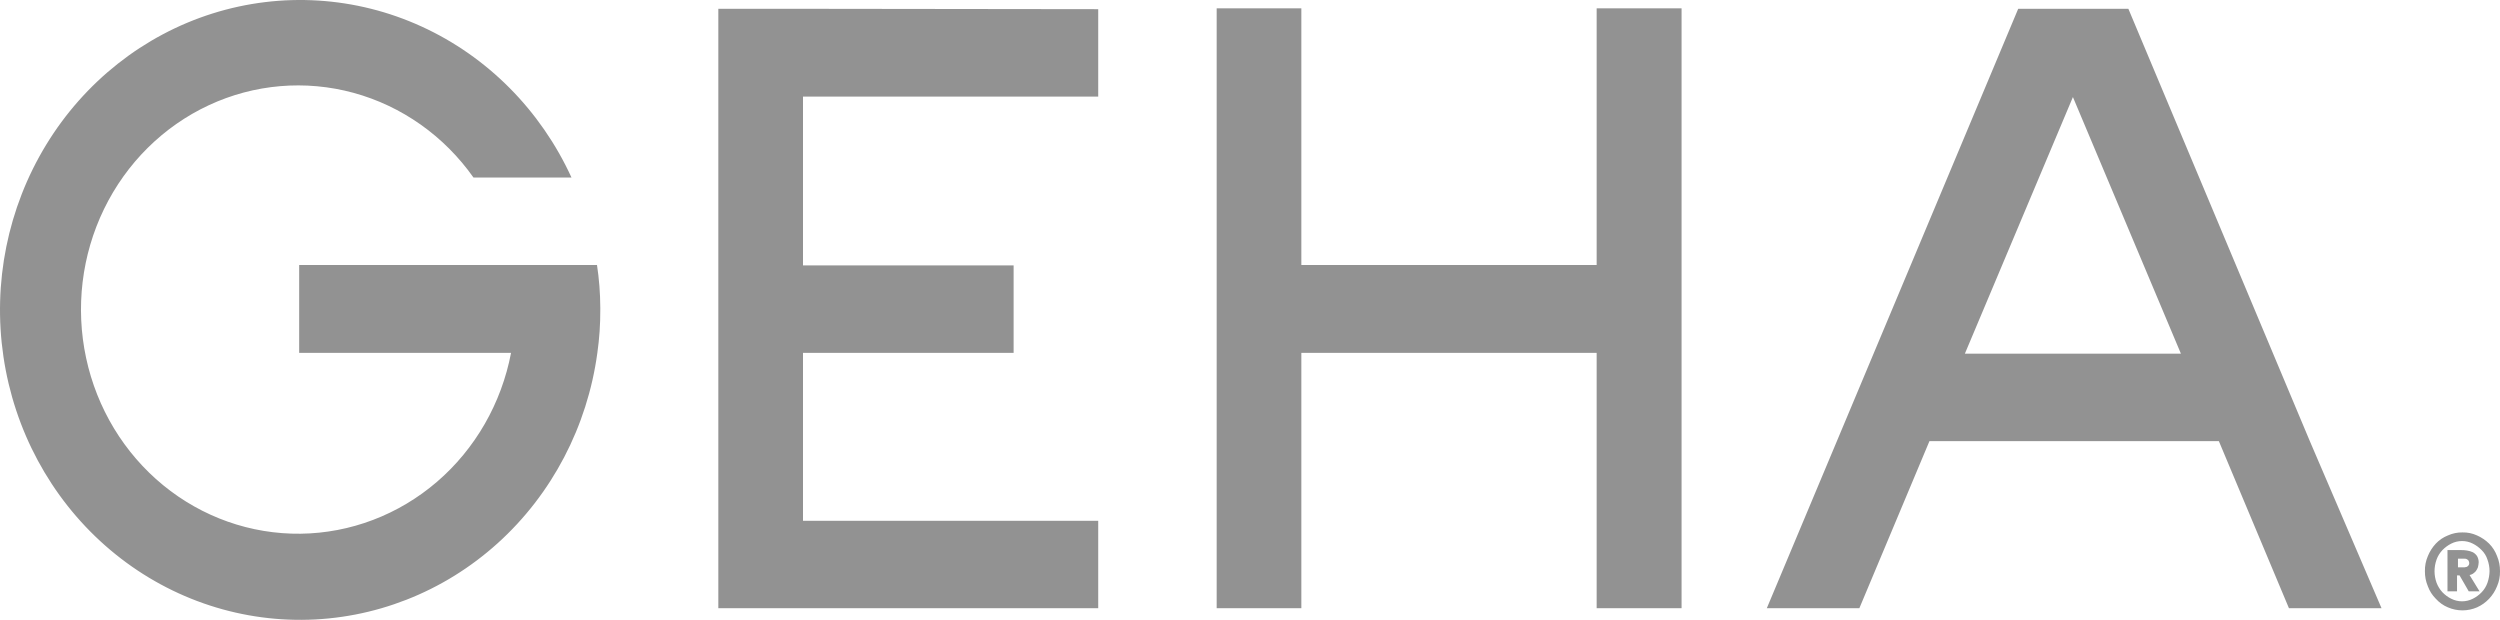 <svg xmlns="http://www.w3.org/2000/svg" width="121" height="30" viewBox="0 0 121 30" fill="none"><path d="M117.366 27.646C117.36 27.395 117.409 27.145 117.508 26.915C117.599 26.691 117.729 26.487 117.892 26.312C118.056 26.138 118.256 26.003 118.476 25.916C118.698 25.816 118.939 25.765 119.182 25.769C119.425 25.763 119.667 25.813 119.89 25.916C120.106 26.011 120.304 26.145 120.474 26.312C120.643 26.482 120.773 26.688 120.857 26.915C120.955 27.145 121.003 27.395 121 27.646C121.005 27.897 120.957 28.146 120.857 28.375C120.675 28.832 120.329 29.198 119.89 29.395C119.666 29.492 119.426 29.542 119.183 29.542C118.94 29.542 118.7 29.492 118.476 29.395C118.254 29.302 118.055 29.16 117.892 28.978C117.722 28.809 117.591 28.603 117.508 28.375C117.411 28.146 117.363 27.897 117.366 27.646ZM117.831 27.646C117.832 27.838 117.865 28.028 117.93 28.208C117.995 28.378 118.091 28.534 118.214 28.666C118.337 28.795 118.481 28.9 118.638 28.978C118.801 29.061 118.981 29.104 119.163 29.104C119.344 29.104 119.524 29.061 119.687 28.978C119.844 28.9 119.988 28.794 120.111 28.666C120.236 28.537 120.332 28.38 120.393 28.208C120.456 28.027 120.49 27.838 120.494 27.646C120.494 27.454 120.459 27.263 120.393 27.083C120.337 26.908 120.24 26.751 120.111 26.624C119.987 26.497 119.844 26.391 119.687 26.312C119.524 26.229 119.344 26.186 119.163 26.186C118.981 26.186 118.801 26.229 118.638 26.312C118.481 26.391 118.338 26.496 118.214 26.624C118.089 26.755 117.992 26.911 117.93 27.083C117.865 27.263 117.832 27.454 117.831 27.646ZM118.476 26.624H119.083C119.19 26.62 119.298 26.627 119.405 26.645C119.502 26.66 119.597 26.689 119.687 26.729C119.768 26.774 119.837 26.837 119.89 26.915C119.94 27.004 119.967 27.105 119.969 27.209C119.965 27.293 119.952 27.376 119.931 27.458C119.905 27.525 119.871 27.588 119.829 27.646C119.786 27.693 119.738 27.734 119.687 27.77C119.637 27.799 119.583 27.82 119.527 27.833L120.009 28.619H119.486L119.042 27.848H118.92V28.619H118.458V26.619L118.476 26.624ZM118.966 27.458H119.288C119.329 27.458 119.349 27.437 119.39 27.437C119.42 27.421 119.448 27.4 119.471 27.374C119.499 27.34 119.514 27.296 119.512 27.251C119.507 27.206 119.494 27.163 119.471 27.125C119.448 27.099 119.42 27.078 119.39 27.062C119.359 27.045 119.323 27.038 119.288 27.041H118.966V27.458ZM38.865 0.426H34.767V29.437H53.154V25.206H38.865V17.078H49.059V12.846H38.865V4.676H53.154V0.444L38.865 0.426ZM81.388 0.402H77.278V12.825H62.985V0.402H58.887V29.437H62.985V17.078H77.278V29.437H81.388V0.402ZM28.891 12.825H14.48V17.078H24.735C24.269 19.523 23.002 21.728 21.147 23.322C19.292 24.916 16.962 25.802 14.549 25.832C12.136 25.861 9.787 25.032 7.896 23.483C6.006 21.934 4.689 19.76 4.168 17.327C3.646 14.894 3.952 12.349 5.033 10.121C6.115 7.893 7.906 6.118 10.106 5.093C12.306 4.068 14.78 3.857 17.113 4.494C19.446 5.132 21.496 6.579 22.917 8.593H27.66C26.17 5.336 23.594 2.741 20.404 1.283C17.214 -0.175 13.622 -0.398 10.285 0.653C6.949 1.705 4.09 3.962 2.232 7.011C0.374 10.06 -0.36 13.698 0.166 17.259C0.691 20.821 2.44 24.068 5.093 26.407C7.746 28.747 11.126 30.022 14.615 30C18.103 29.978 21.468 28.66 24.093 26.287C26.718 23.914 28.428 20.645 28.912 17.078C29.011 16.383 29.058 15.682 29.054 14.98V14.896C29.052 14.194 28.997 13.492 28.891 12.799M111.796 21.351L103.013 0.426H97.681L85.514 29.437H89.993L93.385 21.351H107.393L110.785 29.437H115.266L111.796 21.351ZM95.099 17.119L100.329 4.697L105.557 17.119H95.099Z" fill="#929292"></path></svg>